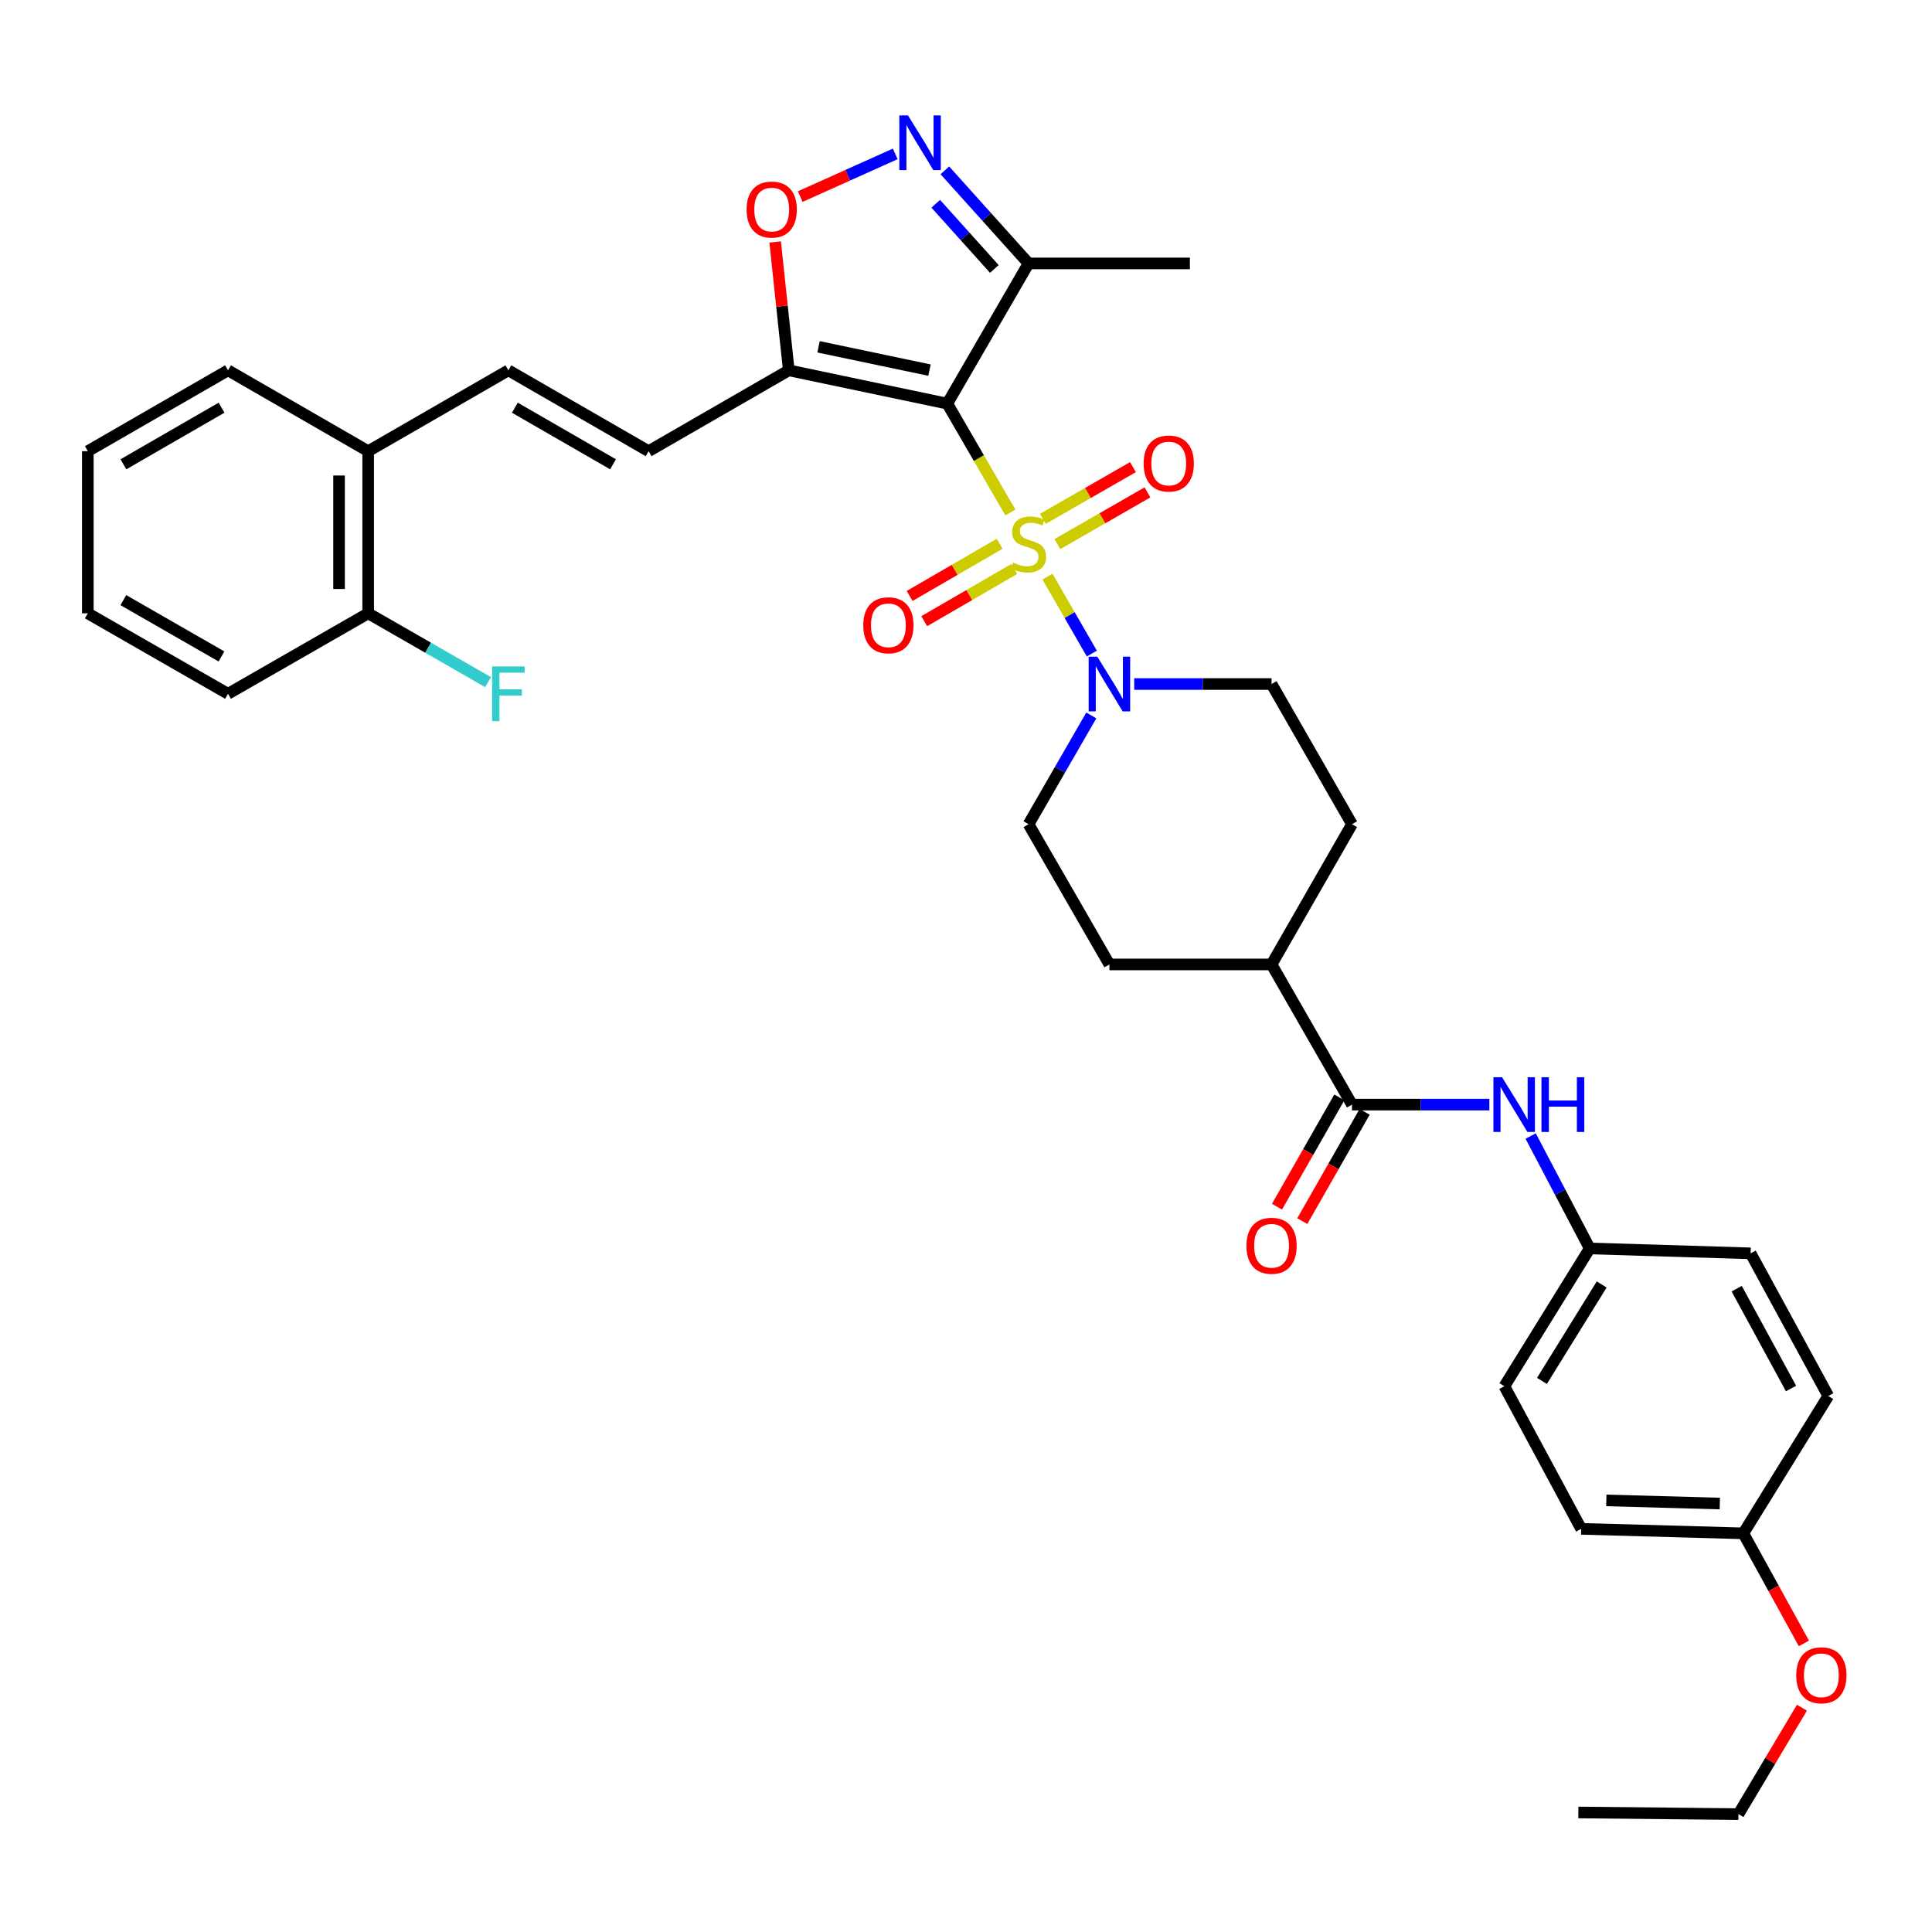 <?xml version='1.0' encoding='iso-8859-1'?>
<svg version='1.1' baseProfile='full'
              xmlns='http://www.w3.org/2000/svg'
                      xmlns:rdkit='http://www.rdkit.org/xml'
                      xmlns:xlink='http://www.w3.org/1999/xlink'
                  xml:space='preserve'
width='1000px' height='1000px' viewBox='0 0 1000 1000'>
<!-- END OF HEADER -->
<rect style='opacity:1.0;fill:#FFFFFF;stroke:none' width='1000' height='1000' x='0' y='0'> </rect>
<path class='bond-0' d='M 522.98,265.272 L 506.646,237.094' style='fill:none;fill-rule:evenodd;stroke:#CCCC00;stroke-width:6px;stroke-linecap:butt;stroke-linejoin:miter;stroke-opacity:1' />
<path class='bond-0' d='M 506.646,237.094 L 490.313,208.917' style='fill:none;fill-rule:evenodd;stroke:#000000;stroke-width:6px;stroke-linecap:butt;stroke-linejoin:miter;stroke-opacity:1' />
<path class='bond-2' d='M 542.169,298.463 L 553.654,318.376' style='fill:none;fill-rule:evenodd;stroke:#CCCC00;stroke-width:6px;stroke-linecap:butt;stroke-linejoin:miter;stroke-opacity:1' />
<path class='bond-2' d='M 553.654,318.376 L 565.138,338.288' style='fill:none;fill-rule:evenodd;stroke:#0000FF;stroke-width:6px;stroke-linecap:butt;stroke-linejoin:miter;stroke-opacity:1' />
<path class='bond-10' d='M 547.305,281.617 L 570.616,268.237' style='fill:none;fill-rule:evenodd;stroke:#CCCC00;stroke-width:6px;stroke-linecap:butt;stroke-linejoin:miter;stroke-opacity:1' />
<path class='bond-10' d='M 570.616,268.237 L 593.928,254.857' style='fill:none;fill-rule:evenodd;stroke:#FF0000;stroke-width:6px;stroke-linecap:butt;stroke-linejoin:miter;stroke-opacity:1' />
<path class='bond-10' d='M 539.798,268.537 L 563.109,255.157' style='fill:none;fill-rule:evenodd;stroke:#CCCC00;stroke-width:6px;stroke-linecap:butt;stroke-linejoin:miter;stroke-opacity:1' />
<path class='bond-10' d='M 563.109,255.157 L 586.421,241.778' style='fill:none;fill-rule:evenodd;stroke:#FF0000;stroke-width:6px;stroke-linecap:butt;stroke-linejoin:miter;stroke-opacity:1' />
<path class='bond-11' d='M 517.421,281.447 L 494.118,294.961' style='fill:none;fill-rule:evenodd;stroke:#CCCC00;stroke-width:6px;stroke-linecap:butt;stroke-linejoin:miter;stroke-opacity:1' />
<path class='bond-11' d='M 494.118,294.961 L 470.816,308.474' style='fill:none;fill-rule:evenodd;stroke:#FF0000;stroke-width:6px;stroke-linecap:butt;stroke-linejoin:miter;stroke-opacity:1' />
<path class='bond-11' d='M 524.986,294.493 L 501.684,308.006' style='fill:none;fill-rule:evenodd;stroke:#CCCC00;stroke-width:6px;stroke-linecap:butt;stroke-linejoin:miter;stroke-opacity:1' />
<path class='bond-11' d='M 501.684,308.006 L 478.381,321.52' style='fill:none;fill-rule:evenodd;stroke:#FF0000;stroke-width:6px;stroke-linecap:butt;stroke-linejoin:miter;stroke-opacity:1' />
<path class='bond-1' d='M 490.313,208.917 L 408.273,191.683' style='fill:none;fill-rule:evenodd;stroke:#000000;stroke-width:6px;stroke-linecap:butt;stroke-linejoin:miter;stroke-opacity:1' />
<path class='bond-1' d='M 481.107,191.573 L 423.68,179.509' style='fill:none;fill-rule:evenodd;stroke:#000000;stroke-width:6px;stroke-linecap:butt;stroke-linejoin:miter;stroke-opacity:1' />
<path class='bond-4' d='M 490.313,208.917 L 532.38,136.353' style='fill:none;fill-rule:evenodd;stroke:#000000;stroke-width:6px;stroke-linecap:butt;stroke-linejoin:miter;stroke-opacity:1' />
<path class='bond-5' d='M 408.273,191.683 L 404.748,158.461' style='fill:none;fill-rule:evenodd;stroke:#000000;stroke-width:6px;stroke-linecap:butt;stroke-linejoin:miter;stroke-opacity:1' />
<path class='bond-5' d='M 404.748,158.461 L 401.223,125.24' style='fill:none;fill-rule:evenodd;stroke:#FF0000;stroke-width:6px;stroke-linecap:butt;stroke-linejoin:miter;stroke-opacity:1' />
<path class='bond-7' d='M 408.273,191.683 L 335.718,233.532' style='fill:none;fill-rule:evenodd;stroke:#000000;stroke-width:6px;stroke-linecap:butt;stroke-linejoin:miter;stroke-opacity:1' />
<path class='bond-13' d='M 587.067,354.053 L 622.611,354.053' style='fill:none;fill-rule:evenodd;stroke:#0000FF;stroke-width:6px;stroke-linecap:butt;stroke-linejoin:miter;stroke-opacity:1' />
<path class='bond-13' d='M 622.611,354.053 L 658.154,354.053' style='fill:none;fill-rule:evenodd;stroke:#000000;stroke-width:6px;stroke-linecap:butt;stroke-linejoin:miter;stroke-opacity:1' />
<path class='bond-14' d='M 564.854,370.306 L 548.617,398.457' style='fill:none;fill-rule:evenodd;stroke:#0000FF;stroke-width:6px;stroke-linecap:butt;stroke-linejoin:miter;stroke-opacity:1' />
<path class='bond-14' d='M 548.617,398.457 L 532.38,426.608' style='fill:none;fill-rule:evenodd;stroke:#000000;stroke-width:6px;stroke-linecap:butt;stroke-linejoin:miter;stroke-opacity:1' />
<path class='bond-3' d='M 489.061,88.167 L 510.72,112.26' style='fill:none;fill-rule:evenodd;stroke:#0000FF;stroke-width:6px;stroke-linecap:butt;stroke-linejoin:miter;stroke-opacity:1' />
<path class='bond-3' d='M 510.72,112.26 L 532.38,136.353' style='fill:none;fill-rule:evenodd;stroke:#000000;stroke-width:6px;stroke-linecap:butt;stroke-linejoin:miter;stroke-opacity:1' />
<path class='bond-3' d='M 484.344,105.477 L 499.505,122.342' style='fill:none;fill-rule:evenodd;stroke:#0000FF;stroke-width:6px;stroke-linecap:butt;stroke-linejoin:miter;stroke-opacity:1' />
<path class='bond-3' d='M 499.505,122.342 L 514.667,139.207' style='fill:none;fill-rule:evenodd;stroke:#000000;stroke-width:6px;stroke-linecap:butt;stroke-linejoin:miter;stroke-opacity:1' />
<path class='bond-36' d='M 463.376,79.656 L 438.782,90.707' style='fill:none;fill-rule:evenodd;stroke:#0000FF;stroke-width:6px;stroke-linecap:butt;stroke-linejoin:miter;stroke-opacity:1' />
<path class='bond-36' d='M 438.782,90.707 L 414.187,101.758' style='fill:none;fill-rule:evenodd;stroke:#FF0000;stroke-width:6px;stroke-linecap:butt;stroke-linejoin:miter;stroke-opacity:1' />
<path class='bond-27' d='M 532.38,136.353 L 615.886,136.353' style='fill:none;fill-rule:evenodd;stroke:#000000;stroke-width:6px;stroke-linecap:butt;stroke-linejoin:miter;stroke-opacity:1' />
<path class='bond-6' d='M 699.785,571.744 L 658.154,499.188' style='fill:none;fill-rule:evenodd;stroke:#000000;stroke-width:6px;stroke-linecap:butt;stroke-linejoin:miter;stroke-opacity:1' />
<path class='bond-9' d='M 699.785,571.744 L 735.337,571.744' style='fill:none;fill-rule:evenodd;stroke:#000000;stroke-width:6px;stroke-linecap:butt;stroke-linejoin:miter;stroke-opacity:1' />
<path class='bond-9' d='M 735.337,571.744 L 770.888,571.744' style='fill:none;fill-rule:evenodd;stroke:#0000FF;stroke-width:6px;stroke-linecap:butt;stroke-linejoin:miter;stroke-opacity:1' />
<path class='bond-16' d='M 693.235,568.008 L 677.103,596.293' style='fill:none;fill-rule:evenodd;stroke:#000000;stroke-width:6px;stroke-linecap:butt;stroke-linejoin:miter;stroke-opacity:1' />
<path class='bond-16' d='M 677.103,596.293 L 660.97,624.578' style='fill:none;fill-rule:evenodd;stroke:#FF0000;stroke-width:6px;stroke-linecap:butt;stroke-linejoin:miter;stroke-opacity:1' />
<path class='bond-16' d='M 706.335,575.48 L 690.202,603.765' style='fill:none;fill-rule:evenodd;stroke:#000000;stroke-width:6px;stroke-linecap:butt;stroke-linejoin:miter;stroke-opacity:1' />
<path class='bond-16' d='M 690.202,603.765 L 674.07,632.05' style='fill:none;fill-rule:evenodd;stroke:#FF0000;stroke-width:6px;stroke-linecap:butt;stroke-linejoin:miter;stroke-opacity:1' />
<path class='bond-8' d='M 335.718,233.532 L 263.138,191.683' style='fill:none;fill-rule:evenodd;stroke:#000000;stroke-width:6px;stroke-linecap:butt;stroke-linejoin:miter;stroke-opacity:1' />
<path class='bond-8' d='M 317.298,240.319 L 266.492,211.025' style='fill:none;fill-rule:evenodd;stroke:#000000;stroke-width:6px;stroke-linecap:butt;stroke-linejoin:miter;stroke-opacity:1' />
<path class='bond-15' d='M 263.138,191.683 L 190.574,233.532' style='fill:none;fill-rule:evenodd;stroke:#000000;stroke-width:6px;stroke-linecap:butt;stroke-linejoin:miter;stroke-opacity:1' />
<path class='bond-20' d='M 792.27,588.006 L 807.553,617.1' style='fill:none;fill-rule:evenodd;stroke:#0000FF;stroke-width:6px;stroke-linecap:butt;stroke-linejoin:miter;stroke-opacity:1' />
<path class='bond-20' d='M 807.553,617.1 L 822.836,646.193' style='fill:none;fill-rule:evenodd;stroke:#000000;stroke-width:6px;stroke-linecap:butt;stroke-linejoin:miter;stroke-opacity:1' />
<path class='bond-12' d='M 658.154,499.188 L 574.229,499.188' style='fill:none;fill-rule:evenodd;stroke:#000000;stroke-width:6px;stroke-linecap:butt;stroke-linejoin:miter;stroke-opacity:1' />
<path class='bond-35' d='M 658.154,499.188 L 699.785,426.608' style='fill:none;fill-rule:evenodd;stroke:#000000;stroke-width:6px;stroke-linecap:butt;stroke-linejoin:miter;stroke-opacity:1' />
<path class='bond-19' d='M 658.154,354.053 L 699.785,426.608' style='fill:none;fill-rule:evenodd;stroke:#000000;stroke-width:6px;stroke-linecap:butt;stroke-linejoin:miter;stroke-opacity:1' />
<path class='bond-18' d='M 532.38,426.608 L 574.229,499.188' style='fill:none;fill-rule:evenodd;stroke:#000000;stroke-width:6px;stroke-linecap:butt;stroke-linejoin:miter;stroke-opacity:1' />
<path class='bond-17' d='M 190.574,233.532 L 190.574,317.456' style='fill:none;fill-rule:evenodd;stroke:#000000;stroke-width:6px;stroke-linecap:butt;stroke-linejoin:miter;stroke-opacity:1' />
<path class='bond-17' d='M 175.493,246.12 L 175.493,304.868' style='fill:none;fill-rule:evenodd;stroke:#000000;stroke-width:6px;stroke-linecap:butt;stroke-linejoin:miter;stroke-opacity:1' />
<path class='bond-29' d='M 190.574,233.532 L 118.018,191.683' style='fill:none;fill-rule:evenodd;stroke:#000000;stroke-width:6px;stroke-linecap:butt;stroke-linejoin:miter;stroke-opacity:1' />
<path class='bond-21' d='M 190.574,317.456 L 221.6,335.264' style='fill:none;fill-rule:evenodd;stroke:#000000;stroke-width:6px;stroke-linecap:butt;stroke-linejoin:miter;stroke-opacity:1' />
<path class='bond-21' d='M 221.6,335.264 L 252.626,353.071' style='fill:none;fill-rule:evenodd;stroke:#33CCCC;stroke-width:6px;stroke-linecap:butt;stroke-linejoin:miter;stroke-opacity:1' />
<path class='bond-30' d='M 190.574,317.456 L 118.018,359.105' style='fill:none;fill-rule:evenodd;stroke:#000000;stroke-width:6px;stroke-linecap:butt;stroke-linejoin:miter;stroke-opacity:1' />
<path class='bond-23' d='M 822.836,646.193 L 906.124,648.731' style='fill:none;fill-rule:evenodd;stroke:#000000;stroke-width:6px;stroke-linecap:butt;stroke-linejoin:miter;stroke-opacity:1' />
<path class='bond-24' d='M 822.836,646.193 L 778.666,717.508' style='fill:none;fill-rule:evenodd;stroke:#000000;stroke-width:6px;stroke-linecap:butt;stroke-linejoin:miter;stroke-opacity:1' />
<path class='bond-24' d='M 829.032,664.831 L 798.113,714.752' style='fill:none;fill-rule:evenodd;stroke:#000000;stroke-width:6px;stroke-linecap:butt;stroke-linejoin:miter;stroke-opacity:1' />
<path class='bond-22' d='M 902.337,793.658 L 818.421,791.329' style='fill:none;fill-rule:evenodd;stroke:#000000;stroke-width:6px;stroke-linecap:butt;stroke-linejoin:miter;stroke-opacity:1' />
<path class='bond-22' d='M 890.168,778.233 L 831.427,776.603' style='fill:none;fill-rule:evenodd;stroke:#000000;stroke-width:6px;stroke-linecap:butt;stroke-linejoin:miter;stroke-opacity:1' />
<path class='bond-28' d='M 902.337,793.658 L 918.016,822.143' style='fill:none;fill-rule:evenodd;stroke:#000000;stroke-width:6px;stroke-linecap:butt;stroke-linejoin:miter;stroke-opacity:1' />
<path class='bond-28' d='M 918.016,822.143 L 933.694,850.629' style='fill:none;fill-rule:evenodd;stroke:#FF0000;stroke-width:6px;stroke-linecap:butt;stroke-linejoin:miter;stroke-opacity:1' />
<path class='bond-38' d='M 902.337,793.658 L 946.315,722.56' style='fill:none;fill-rule:evenodd;stroke:#000000;stroke-width:6px;stroke-linecap:butt;stroke-linejoin:miter;stroke-opacity:1' />
<path class='bond-26' d='M 906.124,648.731 L 946.315,722.56' style='fill:none;fill-rule:evenodd;stroke:#000000;stroke-width:6px;stroke-linecap:butt;stroke-linejoin:miter;stroke-opacity:1' />
<path class='bond-26' d='M 898.907,667.016 L 927.041,718.696' style='fill:none;fill-rule:evenodd;stroke:#000000;stroke-width:6px;stroke-linecap:butt;stroke-linejoin:miter;stroke-opacity:1' />
<path class='bond-25' d='M 778.666,717.508 L 818.421,791.329' style='fill:none;fill-rule:evenodd;stroke:#000000;stroke-width:6px;stroke-linecap:butt;stroke-linejoin:miter;stroke-opacity:1' />
<path class='bond-31' d='M 932.677,883.897 L 916.251,911.442' style='fill:none;fill-rule:evenodd;stroke:#FF0000;stroke-width:6px;stroke-linecap:butt;stroke-linejoin:miter;stroke-opacity:1' />
<path class='bond-31' d='M 916.251,911.442 L 899.824,938.986' style='fill:none;fill-rule:evenodd;stroke:#000000;stroke-width:6px;stroke-linecap:butt;stroke-linejoin:miter;stroke-opacity:1' />
<path class='bond-33' d='M 118.018,191.683 L 45.455,233.532' style='fill:none;fill-rule:evenodd;stroke:#000000;stroke-width:6px;stroke-linecap:butt;stroke-linejoin:miter;stroke-opacity:1' />
<path class='bond-33' d='M 114.668,211.024 L 63.873,240.318' style='fill:none;fill-rule:evenodd;stroke:#000000;stroke-width:6px;stroke-linecap:butt;stroke-linejoin:miter;stroke-opacity:1' />
<path class='bond-37' d='M 118.018,359.105 L 45.455,317.456' style='fill:none;fill-rule:evenodd;stroke:#000000;stroke-width:6px;stroke-linecap:butt;stroke-linejoin:miter;stroke-opacity:1' />
<path class='bond-37' d='M 114.641,339.778 L 63.846,310.624' style='fill:none;fill-rule:evenodd;stroke:#000000;stroke-width:6px;stroke-linecap:butt;stroke-linejoin:miter;stroke-opacity:1' />
<path class='bond-32' d='M 899.824,938.986 L 816.955,938.14' style='fill:none;fill-rule:evenodd;stroke:#000000;stroke-width:6px;stroke-linecap:butt;stroke-linejoin:miter;stroke-opacity:1' />
<path class='bond-34' d='M 45.455,233.532 L 45.455,317.456' style='fill:none;fill-rule:evenodd;stroke:#000000;stroke-width:6px;stroke-linecap:butt;stroke-linejoin:miter;stroke-opacity:1' />
<path  class='atom-0' d='M 524.38 291.209
Q 524.7 291.329, 526.02 291.889
Q 527.34 292.449, 528.78 292.809
Q 530.26 293.129, 531.7 293.129
Q 534.38 293.129, 535.94 291.849
Q 537.5 290.529, 537.5 288.249
Q 537.5 286.689, 536.7 285.729
Q 535.94 284.769, 534.74 284.249
Q 533.54 283.729, 531.54 283.129
Q 529.02 282.369, 527.5 281.649
Q 526.02 280.929, 524.94 279.409
Q 523.9 277.889, 523.9 275.329
Q 523.9 271.769, 526.3 269.569
Q 528.74 267.369, 533.54 267.369
Q 536.82 267.369, 540.54 268.929
L 539.62 272.009
Q 536.22 270.609, 533.66 270.609
Q 530.9 270.609, 529.38 271.769
Q 527.86 272.889, 527.9 274.849
Q 527.9 276.369, 528.66 277.289
Q 529.46 278.209, 530.58 278.729
Q 531.74 279.249, 533.66 279.849
Q 536.22 280.649, 537.74 281.449
Q 539.26 282.249, 540.34 283.889
Q 541.46 285.489, 541.46 288.249
Q 541.46 292.169, 538.82 294.289
Q 536.22 296.369, 531.86 296.369
Q 529.34 296.369, 527.42 295.809
Q 525.54 295.289, 523.3 294.369
L 524.38 291.209
' fill='#CCCC00'/>
<path  class='atom-3' d='M 567.969 339.893
L 577.249 354.893
Q 578.169 356.373, 579.649 359.053
Q 581.129 361.733, 581.209 361.893
L 581.209 339.893
L 584.969 339.893
L 584.969 368.213
L 581.089 368.213
L 571.129 351.813
Q 569.969 349.893, 568.729 347.693
Q 567.529 345.493, 567.169 344.813
L 567.169 368.213
L 563.489 368.213
L 563.489 339.893
L 567.969 339.893
' fill='#0000FF'/>
<path  class='atom-4' d='M 469.961 59.725
L 479.241 74.725
Q 480.161 76.205, 481.641 78.885
Q 483.121 81.565, 483.201 81.725
L 483.201 59.725
L 486.961 59.725
L 486.961 88.045
L 483.081 88.045
L 473.121 71.645
Q 471.961 69.725, 470.721 67.525
Q 469.521 65.325, 469.161 64.645
L 469.161 88.045
L 465.481 88.045
L 465.481 59.725
L 469.961 59.725
' fill='#0000FF'/>
<path  class='atom-6' d='M 386.434 108.466
Q 386.434 101.666, 389.794 97.866
Q 393.154 94.066, 399.434 94.066
Q 405.714 94.066, 409.074 97.866
Q 412.434 101.666, 412.434 108.466
Q 412.434 115.346, 409.034 119.266
Q 405.634 123.146, 399.434 123.146
Q 393.194 123.146, 389.794 119.266
Q 386.434 115.386, 386.434 108.466
M 399.434 119.946
Q 403.754 119.946, 406.074 117.066
Q 408.434 114.146, 408.434 108.466
Q 408.434 102.906, 406.074 100.106
Q 403.754 97.266, 399.434 97.266
Q 395.114 97.266, 392.754 100.066
Q 390.434 102.866, 390.434 108.466
Q 390.434 114.186, 392.754 117.066
Q 395.114 119.946, 399.434 119.946
' fill='#FF0000'/>
<path  class='atom-10' d='M 777.467 557.584
L 786.747 572.584
Q 787.667 574.064, 789.147 576.744
Q 790.627 579.424, 790.707 579.584
L 790.707 557.584
L 794.467 557.584
L 794.467 585.904
L 790.587 585.904
L 780.627 569.504
Q 779.467 567.584, 778.227 565.384
Q 777.027 563.184, 776.667 562.504
L 776.667 585.904
L 772.987 585.904
L 772.987 557.584
L 777.467 557.584
' fill='#0000FF'/>
<path  class='atom-10' d='M 797.867 557.584
L 801.707 557.584
L 801.707 569.624
L 816.187 569.624
L 816.187 557.584
L 820.027 557.584
L 820.027 585.904
L 816.187 585.904
L 816.187 572.824
L 801.707 572.824
L 801.707 585.904
L 797.867 585.904
L 797.867 557.584
' fill='#0000FF'/>
<path  class='atom-11' d='M 591.944 239.921
Q 591.944 233.121, 595.304 229.321
Q 598.664 225.521, 604.944 225.521
Q 611.224 225.521, 614.584 229.321
Q 617.944 233.121, 617.944 239.921
Q 617.944 246.801, 614.544 250.721
Q 611.144 254.601, 604.944 254.601
Q 598.704 254.601, 595.304 250.721
Q 591.944 246.841, 591.944 239.921
M 604.944 251.401
Q 609.264 251.401, 611.584 248.521
Q 613.944 245.601, 613.944 239.921
Q 613.944 234.361, 611.584 231.561
Q 609.264 228.721, 604.944 228.721
Q 600.624 228.721, 598.264 231.521
Q 595.944 234.321, 595.944 239.921
Q 595.944 245.641, 598.264 248.521
Q 600.624 251.401, 604.944 251.401
' fill='#FF0000'/>
<path  class='atom-12' d='M 446.825 323.644
Q 446.825 316.844, 450.185 313.044
Q 453.545 309.244, 459.825 309.244
Q 466.105 309.244, 469.465 313.044
Q 472.825 316.844, 472.825 323.644
Q 472.825 330.524, 469.425 334.444
Q 466.025 338.324, 459.825 338.324
Q 453.585 338.324, 450.185 334.444
Q 446.825 330.564, 446.825 323.644
M 459.825 335.124
Q 464.145 335.124, 466.465 332.244
Q 468.825 329.324, 468.825 323.644
Q 468.825 318.084, 466.465 315.284
Q 464.145 312.444, 459.825 312.444
Q 455.505 312.444, 453.145 315.244
Q 450.825 318.044, 450.825 323.644
Q 450.825 329.364, 453.145 332.244
Q 455.505 335.124, 459.825 335.124
' fill='#FF0000'/>
<path  class='atom-17' d='M 645.154 644.815
Q 645.154 638.015, 648.514 634.215
Q 651.874 630.415, 658.154 630.415
Q 664.434 630.415, 667.794 634.215
Q 671.154 638.015, 671.154 644.815
Q 671.154 651.695, 667.754 655.615
Q 664.354 659.495, 658.154 659.495
Q 651.914 659.495, 648.514 655.615
Q 645.154 651.735, 645.154 644.815
M 658.154 656.295
Q 662.474 656.295, 664.794 653.415
Q 667.154 650.495, 667.154 644.815
Q 667.154 639.255, 664.794 636.455
Q 662.474 633.615, 658.154 633.615
Q 653.834 633.615, 651.474 636.415
Q 649.154 639.215, 649.154 644.815
Q 649.154 650.535, 651.474 653.415
Q 653.834 656.295, 658.154 656.295
' fill='#FF0000'/>
<path  class='atom-22' d='M 254.718 344.945
L 271.558 344.945
L 271.558 348.185
L 258.518 348.185
L 258.518 356.785
L 270.118 356.785
L 270.118 360.065
L 258.518 360.065
L 258.518 373.265
L 254.718 373.265
L 254.718 344.945
' fill='#33CCCC'/>
<path  class='atom-29' d='M 929.729 867.123
Q 929.729 860.323, 933.089 856.523
Q 936.449 852.723, 942.729 852.723
Q 949.009 852.723, 952.369 856.523
Q 955.729 860.323, 955.729 867.123
Q 955.729 874.003, 952.329 877.923
Q 948.929 881.803, 942.729 881.803
Q 936.489 881.803, 933.089 877.923
Q 929.729 874.043, 929.729 867.123
M 942.729 878.603
Q 947.049 878.603, 949.369 875.723
Q 951.729 872.803, 951.729 867.123
Q 951.729 861.563, 949.369 858.763
Q 947.049 855.923, 942.729 855.923
Q 938.409 855.923, 936.049 858.723
Q 933.729 861.523, 933.729 867.123
Q 933.729 872.843, 936.049 875.723
Q 938.409 878.603, 942.729 878.603
' fill='#FF0000'/>
</svg>

